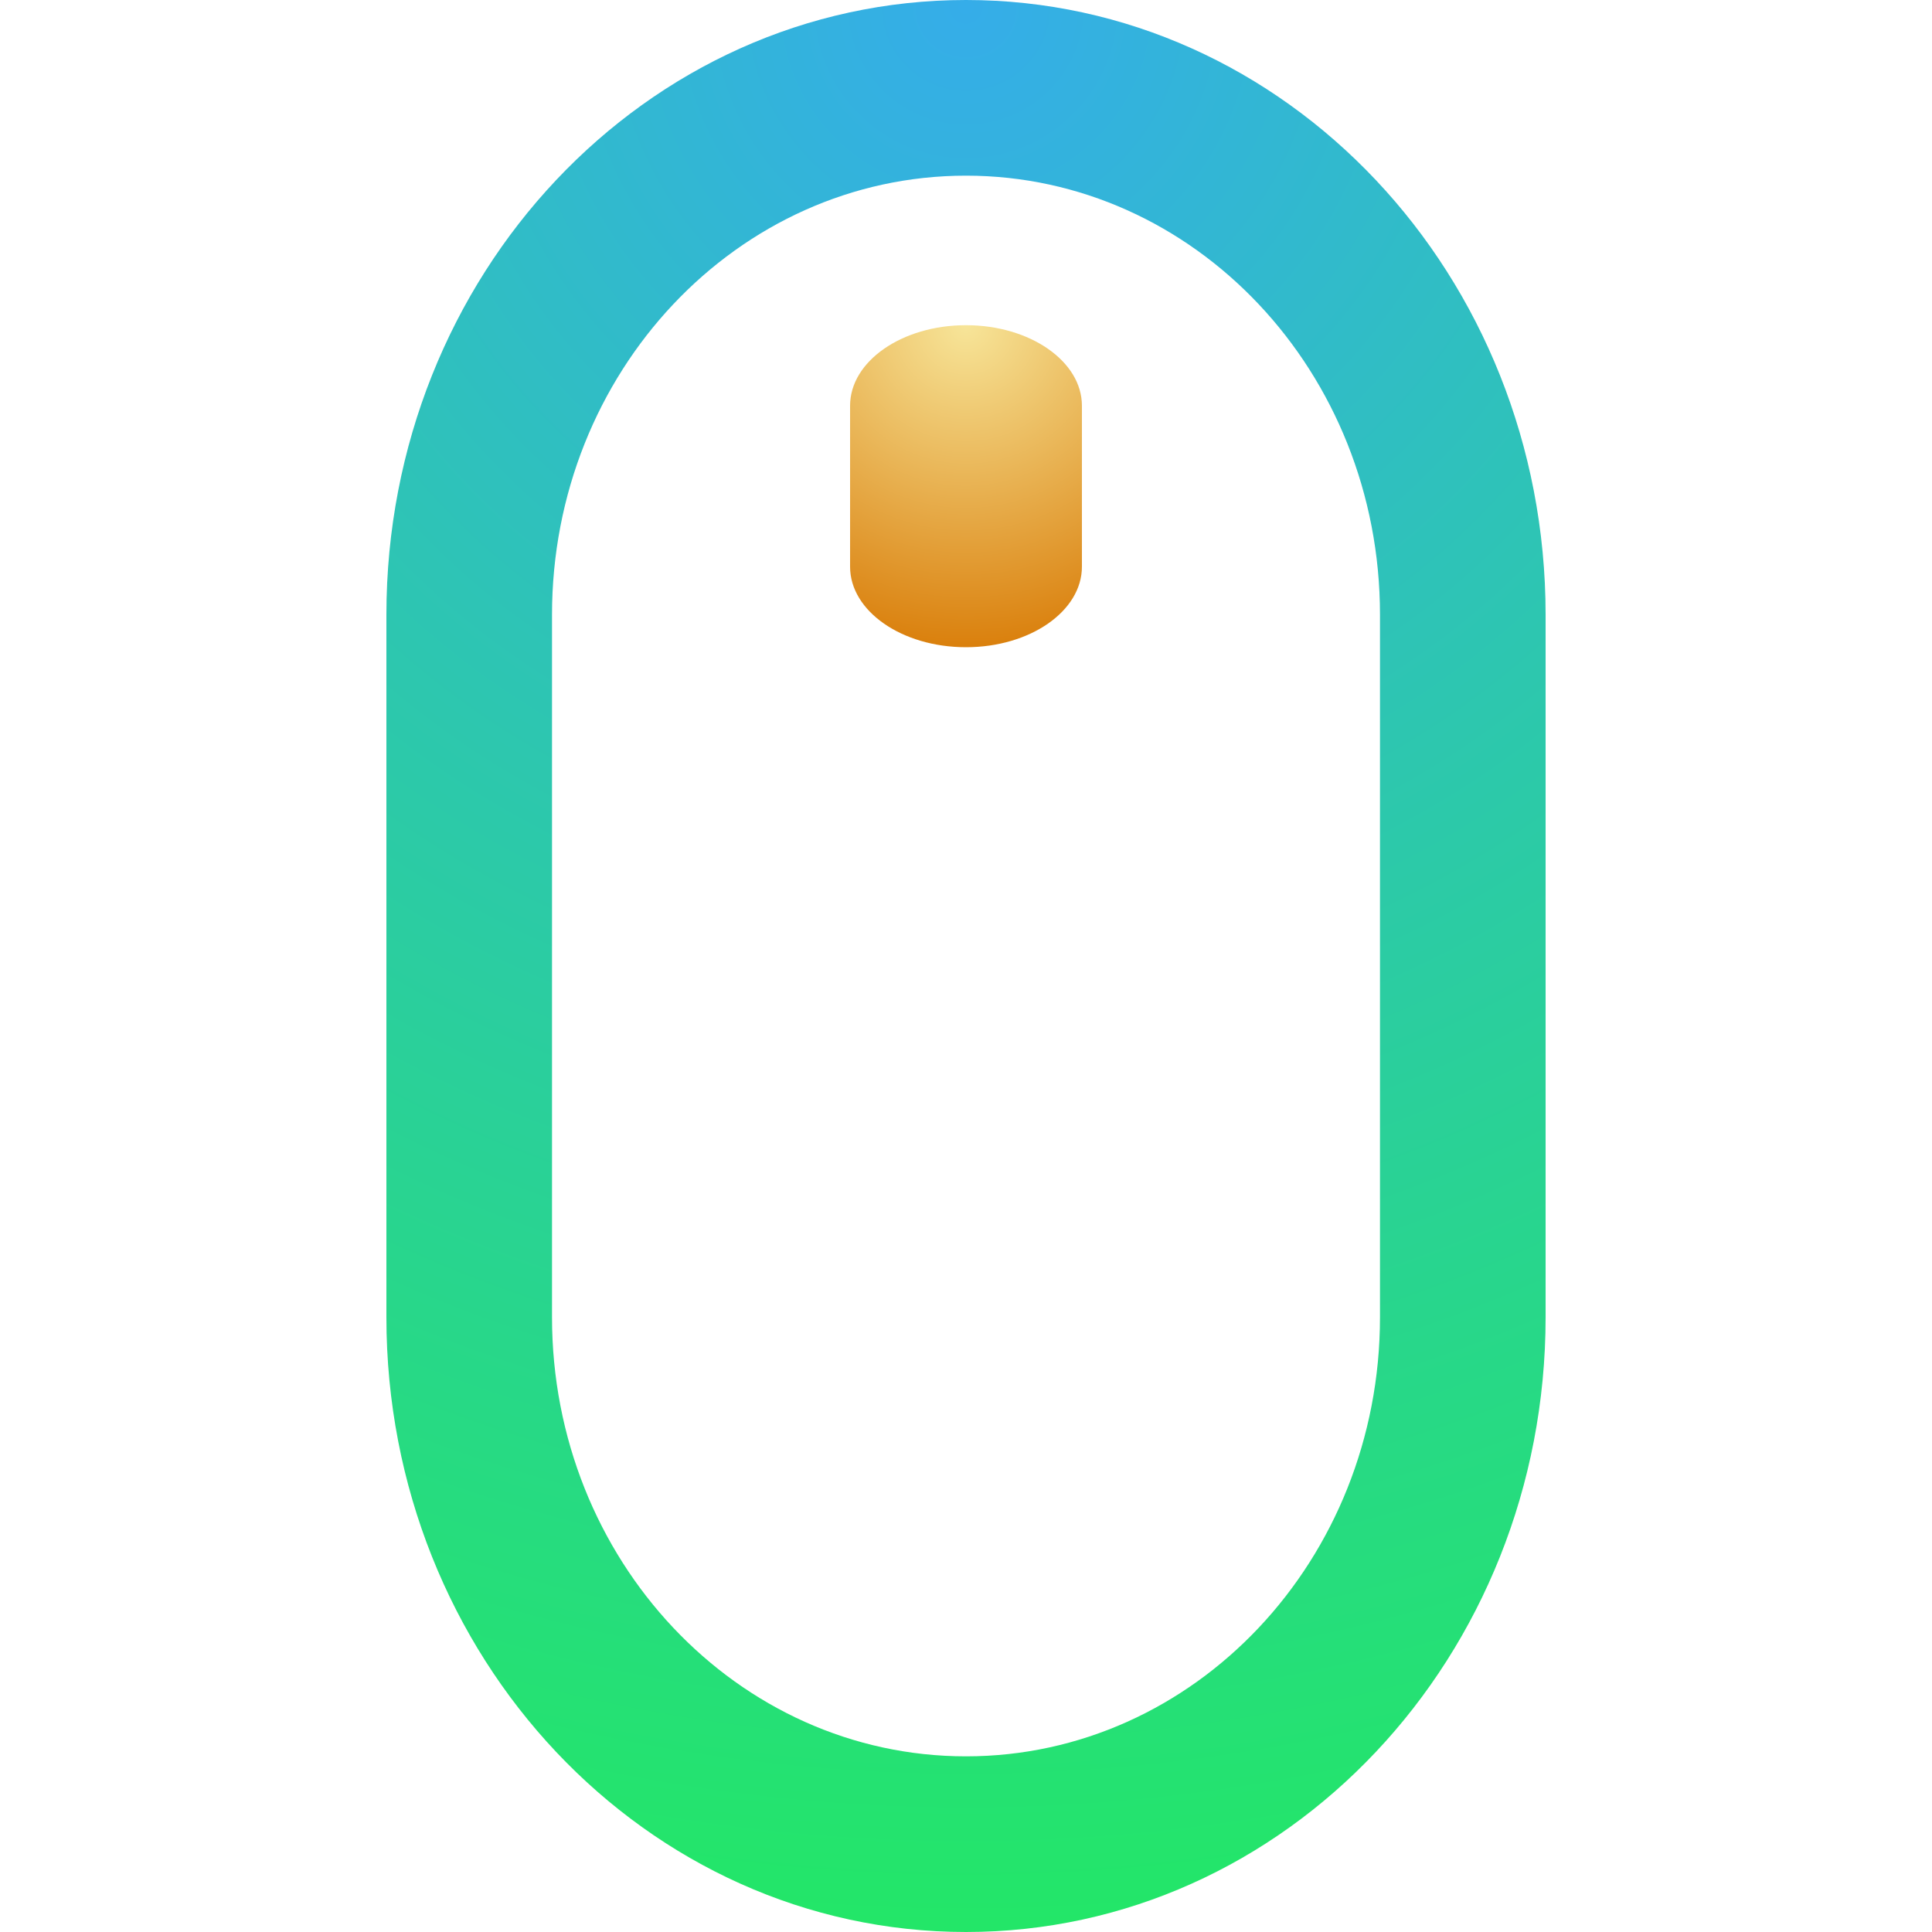 <?xml version="1.0" encoding="UTF-8"?> <svg xmlns="http://www.w3.org/2000/svg" xmlns:xlink="http://www.w3.org/1999/xlink" width="25px" height="25px" viewBox="0 0 25 25" version="1.1"><title>icon menou</title><defs><radialGradient cx="50%" cy="0%" fx="50%" fy="0%" r="138.513%" gradientTransform="translate(0.5,0),scale(1,0.72),rotate(90),translate(-0.5,-0)" id="radialGradient-1"><stop stop-color="#F7E599" offset="0%"></stop><stop stop-color="#DA800D" offset="100%"></stop></radialGradient><radialGradient cx="50%" cy="0%" fx="50%" fy="0%" r="166.667%" gradientTransform="translate(0.5,0),scale(1,0.6),rotate(90),translate(-0.5,-0)" id="radialGradient-2"><stop stop-color="#35ADE9" offset="0%"></stop><stop stop-color="#23E668" offset="100%"></stop></radialGradient></defs><g id="icon-menou" stroke="none" stroke-width="1" fill="none" fill-rule="evenodd"><g id="Computer-Office" transform="translate(5, 0)"><path d="M9,5.25 C9,4.675 8.328,4.208 7.5,4.208 C6.672,4.208 6,4.675 6,5.25 L6,7.333 C6,7.909 6.672,8.375 7.5,8.375 C8.328,8.375 9,7.909 9,7.333 L9,5.25 Z" id="Path" fill="url(#radialGradient-1)" fill-rule="nonzero" transform="translate(7.5, 6.292) scale(-1, 1) translate(-7.5, -6.292) "></path><path d="M7.5,0 C3.358,0 0,3.561 0,7.955 L0,17.045 C0,21.439 3.358,25 7.5,25 C11.642,25 15,21.439 15,17.045 L15,7.955 C15,3.561 11.642,0 7.5,0 Z M2.143,7.955 C2.143,4.817 4.541,2.273 7.5,2.273 C10.459,2.273 12.857,4.817 12.857,7.955 L12.857,17.045 C12.857,20.183 10.459,22.727 7.5,22.727 C4.541,22.727 2.143,20.183 2.143,17.045 L2.143,7.955 Z" id="Shape" fill="url(#radialGradient-2)"></path></g></g></svg> 